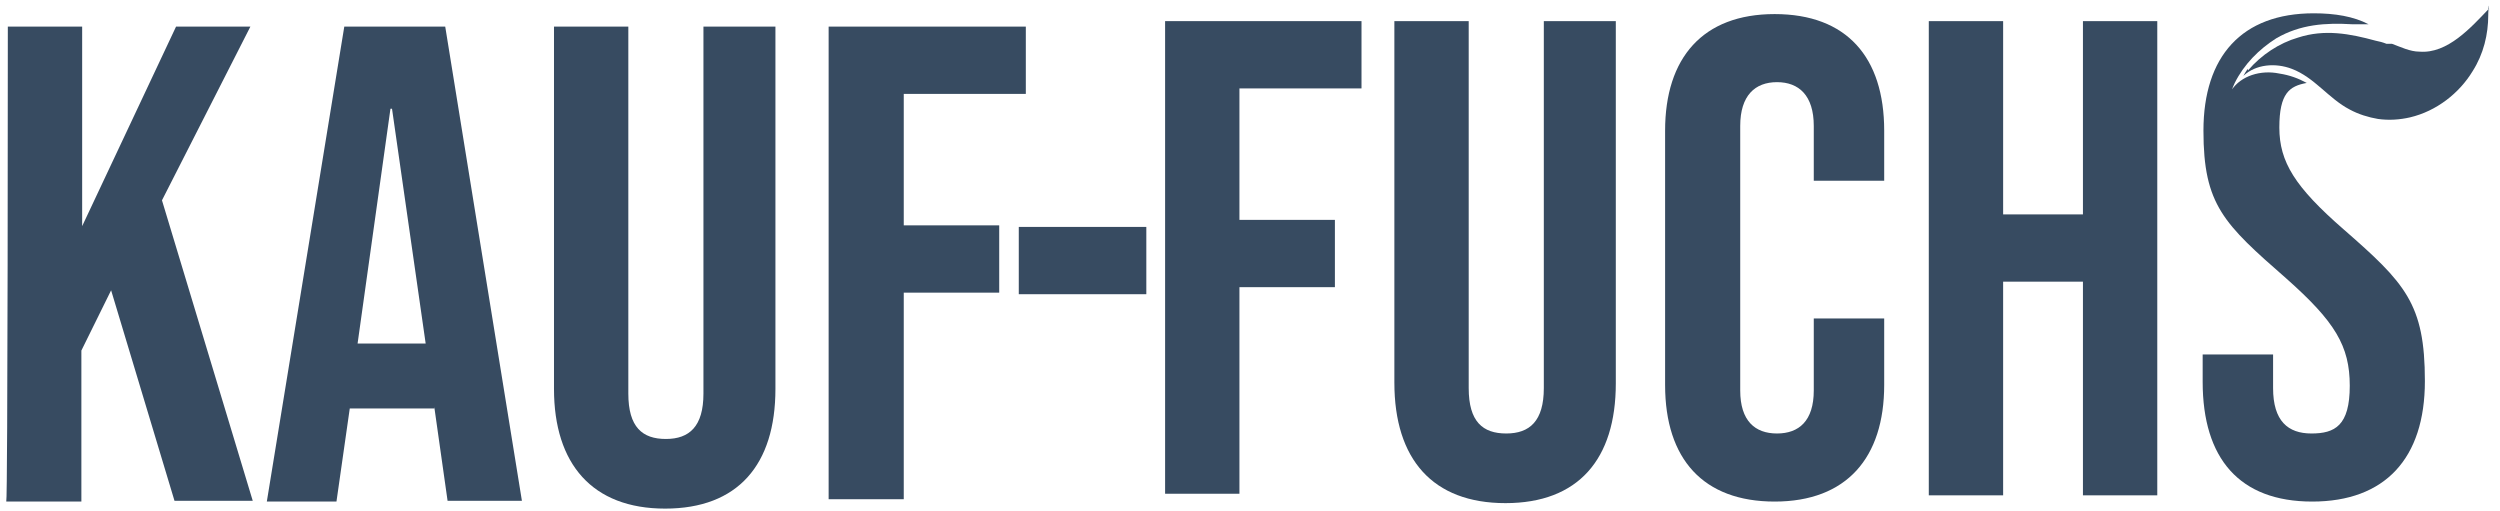 <svg xmlns="http://www.w3.org/2000/svg" id="Ebene_2" data-name="Ebene 2" viewBox="0 0 319.5 65.3"><defs><style>      .cls-1 {        fill: #374b61;        stroke-width: 0px;      }    </style></defs><path class="cls-1" d="M1,3.4h9.5v25.5L22.5,3.4h9.5l-11.3,22.2,11.6,38.4h-10l-8.1-26.9-3.8,7.7v19.3H.8c.2,0,.2-60.7.2-60.7h0Z"></path><path class="cls-1" d="M44,3.4h12.9l9.8,60.6h-9.5l-1.7-12v.2h-10.8l-1.7,11.9h-8.9L44,3.4h0ZM54.4,43.9l-4.3-30h-.2l-4.2,30h8.7Z"></path><path class="cls-1" d="M70.8,49.7V3.4h9.5v46.9c0,4.3,1.8,5.8,4.8,5.8s4.8-1.6,4.8-5.8V3.4h9.2v46.3c0,9.7-4.8,15.3-14.1,15.3s-14.2-5.7-14.2-15.3h0Z"></path><path class="cls-1" d="M105.9,3.4h25.2v8.6h-15.6v16.8h12.2v8.6h-12.2v26.4h-9.6V3.4h0Z"></path><path class="cls-1" d="M148.8,2.7h25.2v8.6h-15.6v16.8h12.2v8.6h-12.2v26.4h-9.5V2.7h-.1Z"></path><path class="cls-1" d="M178.2,48.9V2.7h9.5v46.9c0,4.3,1.8,5.8,4.8,5.8s4.8-1.6,4.8-5.8V2.7h9.2v46.3c0,9.7-4.8,15.3-14.1,15.3s-14.2-5.6-14.2-15.4h0Z"></path><path class="cls-1" d="M212.8,49.2V16.7c0-9.3,4.8-14.9,14-14.9s14,5.5,14,14.9v6.4h-9v-7c0-3.9-1.9-5.6-4.7-5.6s-4.7,1.7-4.7,5.6v33.8c0,3.9,1.9,5.5,4.7,5.5s4.7-1.6,4.7-5.5v-9.2h9v8.5c0,9.3-4.8,14.9-14,14.9-9.1,0-14-5.4-14-14.9Z"></path><path class="cls-1" d="M246.5,2.7h9.5v24.7h10.2V2.7h9.5v60.6h-9.5v-27.3h-10.2v27.3h-9.5V2.7h0Z"></path><rect class="cls-1" x="130.2" y="29" width="16.3" height="8.6"></rect><path class="cls-1" d="M285.2,11.6c.1-.3.2-.6.4-1h0c1.2-2.4,3.1-4.3,5.3-5.7,3.1-1.8,6.3-2,9.7-1.8.5,0,.9,0,1.5,0h.6c-1.9-1-4.3-1.4-7-1.4-9.2,0-14.1,5.5-14.1,15s2.6,11.9,10.6,18.9c6.2,5.5,8.1,8.6,8.1,13.7s-1.9,6.1-4.9,6.1-4.9-1.6-4.9-5.8v-4.3h-9v3.5c0,9.8,4.7,15.3,14,15.3s14.4-5.5,14.4-15.4-2.5-12.5-10.4-19.4c-6.2-5.4-8.2-8.6-8.2-13s1.3-5.3,3.5-5.7c-1.1-.6-2.2-1-3.5-1.2-2.4-.5-4.9.3-6.1,2.1Z"></path><path class="cls-1" d="M287.3,8.8c-.3.3-.4.6-.6.9,1.6-1.5,4.1-1.7,6.2-.9,2.9,1.1,4.7,3.8,7.4,5.2,1.1.6,2.4,1,3.6,1.2,1.4.2,2.8.1,4.1-.2,3.4-.8,6.3-3.1,8-5.9,1.4-2.2,2-4.7,2-7.2s.1-.2.1-.2v-.6c-2.3,2.4-5.3,5.8-8.9,5.5-1.2,0-2.4-.6-3.5-1h0c-.1,0-.1,0-.2,0s-.3,0-.5,0c-.5-.2-.9-.3-1.4-.4-3.3-.9-6.5-1.5-9.9-.4-2.4.7-4.7,2.2-6.4,4.2M304.2,15.2h.3-.3ZM304.7,15.1h-.2q.1,0,.2,0Z"></path></svg>